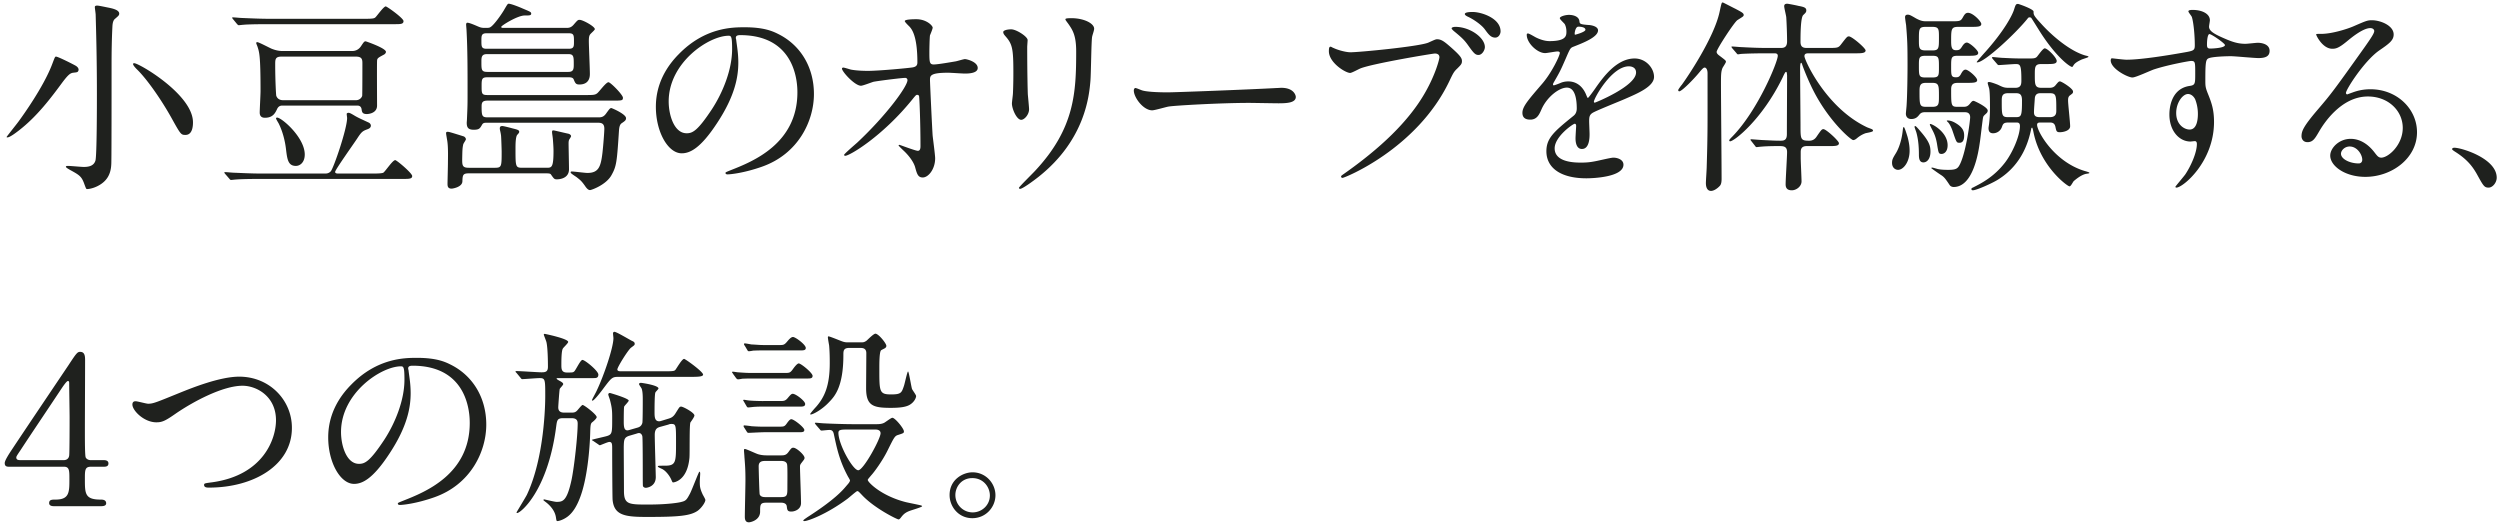 <svg width="484" height="102" fill="none" xmlns="http://www.w3.org/2000/svg"><path d="M20.8 1.44c1.04.2 2.28.48 2.28 1.2 0 .32-.16.44-.76.96-.32.24-.52.64-.56 1.6-.12 2.36-.16 4.8-.16 7.2 0 3.52 0 17.32-.04 18.72 0 1.28-.08 3.12-1.84 4.4-1.08.8-2.32 1.08-2.84 1.08-.2 0-.2 0-.64-1.2-.48-1.24-.88-1.52-2.64-2.48-.48-.28-.84-.48-.84-.64 0-.16.24-.16.44-.16.48 0 2.56.2 3 .2.92 0 1.96-.16 2.28-1.24.28-1 .28-11.16.28-12.92 0-7.16-.16-12.44-.24-15.32 0-.24-.16-1.24-.16-1.48s.28-.28.44-.28c.32 0 1.6.28 2 .36zm16.56 22.24c0 .44 0 2.44-1.44 2.44-.88 0-.92-.04-2.76-3.36-2.04-3.64-4.8-7.56-6.68-9.36-.36-.36-.72-.8-.72-1 0-.16.16-.16.24-.16.92 0 11.36 6.08 11.36 11.44zm-22.2-9.96c-.12.28-.28.28-1 .36-.56.08-.96.4-2 1.76-2.24 3.04-4.92 6.64-8.48 9.4-.52.4-1.76 1.36-2.24 1.36-.08 0-.16 0-.16-.08s2.04-2.6 2.4-3.12c.76-1.04 4.76-6.6 6.4-10.92.52-1.36.56-1.52.76-1.52.4 0 3.24 1.44 3.8 1.76.48.28.68.68.52 1zm54.04 6.72H54.64c-.48 0-.8.24-1 .68-.36.76-.8 1.68-2.36 1.68-.84 0-1-.56-1-1 0-.6.16-3.48.16-4.16 0-6.96-.24-7.52-.6-8.64-.04-.12-.24-.56-.24-.68 0-.04.04-.16.2-.16.32 0 2.32 1.08 2.8 1.28.72.28 1.36.44 2.16.44h13.4c.72 0 1.32-.32 1.72-.92.56-.84.64-.96.92-.96.04 0 3.92 1.32 3.92 2.04 0 .24-.24.48-.44.56-1.12.6-1.24.68-1.28 1.16-.04 1.24 0 7.32 0 8.68 0 1.52-1.72 1.64-1.96 1.64-.88 0-.96-.36-1.04-.96-.08-.48-.4-.68-.8-.68zm-.28-9.48H54.48c-1.2 0-1.2.56-1.2 1.52 0 3.12.16 5.88.2 6.04.2.6.68.88 1.36.88h14.04c.8 0 1.16-.56 1.24-.84.04-.16.04-5.76.04-6.32 0-.72-.08-1.28-1.24-1.28zm-16.6-7.32H70.6c1.68 0 1.88-.08 2.12-.32.32-.32 1.56-2.08 1.96-2.08.24 0 3.44 2.28 3.44 2.84 0 .6-.56.6-1.76.6h-24.2c-3.52 0-4.68.08-5.08.12-.12 0-.72.08-.84.08-.16 0-.2-.08-.36-.24l-.76-.92c-.16-.2-.16-.2-.16-.28 0-.08.04-.08.12-.08.28 0 1.52.12 1.76.12 1.96.08 3.6.16 5.48.16zM59 29.92c0 1.48-.88 2.2-1.72 2.2-1.52 0-1.68-1.28-1.92-3.32-.16-1.32-.56-3.2-1.4-4.88-.08-.16-.52-.84-.52-1 0-.08.08-.16.2-.16.88 0 5.36 3.84 5.36 7.16zm-8.16 3.68h12.08c.24 0 .72 0 1.12-.44.56-.64 3.16-8.24 3.16-10.32 0-.08-.08-.64-.08-.76 0-.2.24-.24.32-.24.24 0 .36.04 1.36.64.64.36.84.44 2.56 1.24.2.08.44.32.44.6 0 .36-.28.56-.6.68-.96.36-1.16.44-2.04 1.8-.68 1.04-4.28 6.08-4.28 6.48 0 .32.44.32.6.32h6.68c.44 0 1.72 0 2.04-.16.4-.24 1.8-2.44 2.32-2.44.28 0 3.28 2.52 3.28 3.08s-.6.56-1.88.56H50.64c-.96 0-3.64 0-5.04.12-.12 0-.72.08-.84.08-.16 0-.24-.08-.36-.24l-.8-.92c-.16-.2-.16-.2-.16-.28 0-.08.08-.08.16-.08.24 0 1.48.12 1.76.12 1.12.04 3.2.16 5.48.16zm64.76-9.84H94.32c-.48 0-.8 0-1 .4-.4.68-.52.96-1.6.96-1.12 0-1.36-.48-1.36-1.36 0-.12.04-.48.04-.64.12-2.72.12-2.84.12-5.72 0-3.72 0-7.84-.2-11.52 0-.16-.08-.96-.08-1.12 0-.12.04-.36.24-.36.32 0 1.04.28 1.96.68.56.24.8.32 1.36.32.88 0 .96 0 1.28-.24.64-.48 1.8-2.08 2.44-3.12.68-1.16.76-1.32.96-1.32.52 0 2.44.8 2.6.88 1.6.68 1.76.72 1.76 1.04 0 .36-.36.36-1.28.36-1.36 0-4.52 1.96-4.52 2.2 0 .2.16.2.6.2h12c.4 0 .88 0 1.4-.6.76-.88.84-.96 1.16-.96.64 0 2.96 1.28 2.96 1.8 0 .2-.8.84-.92 1.04-.2.28-.24.68-.24 1.28 0 .88.2 5.32.2 6.32 0 .44 0 2.08-2.04 2.08-.68 0-.8-.28-1.08-.96-.12-.32-.4-.44-1-.44H94.36c-1.08 0-1.12.36-1.12 1.68 0 1.44 0 1.76 1.12 1.76h18.92c1.56 0 1.92 0 2.36-.36.36-.28 1.68-2.12 2.16-2.12.4 0 2.8 2.44 2.8 3s-.2.56-2.08.56H94.4c-1 0-1.16.36-1.16 1.12 0 1.84.08 2.12 1.2 2.12h21.48c.64 0 1.04-.16 1.52-.88.48-.64.64-.92.92-.92.08 0 2.84 1.16 2.84 1.96 0 .36-.16.52-.76.92-.32.2-.52.48-.6 1.4-.4 6.16-.48 6.96-1.44 8.68-1.04 1.92-3.92 2.92-4.16 2.92-.32 0-.56-.24-.84-.6-.76-1.12-1.04-1.32-1.64-1.8-.16-.16-1.28-.8-1.28-1 0-.2.12-.2.24-.2.44 0 2.52.28 3 .28 2.2 0 2.6-1.24 2.92-3.92.16-1.44.36-4 .36-4.64 0-1.16-.72-1.16-1.4-1.16zm-5.48-17.32H94.2c-1 0-1 .48-1 1.44 0 1.12 0 1.56 1 1.56h15.92c1 0 1-.48 1-1.36 0-1.24 0-1.64-1-1.64zm-.04 4.04H94.24c-1.04 0-1.04.68-1.04 1.48 0 1.56 0 1.96 1.16 1.96h15.68c1.04 0 1.04-.64 1.04-1.52 0-1.36 0-1.92-1-1.92zm-19.36 22h5.16c1.24 0 1.24-.32 1.24-3.16 0-.24-.08-2.84-.12-3.08-.08-.68-.24-1.08-.24-1.36 0-.36.16-.48.48-.48.28 0 1.64.36 1.92.44.96.24 1.36.32 1.36.68 0 .12-.08.28-.36.56-.36.36-.36 2-.36 2.72 0 3.48 0 3.68 1.32 3.68h4.68c1 0 1.36 0 1.36-3.28 0-.68-.08-1.68-.12-2.24-.04-.52-.16-1.12-.16-1.36 0-.28.04-.36.28-.36.12 0 1.92.44 2.84.64.24.04.56.24.56.48 0 .12-.24.48-.32.6-.16.24-.16.6-.16.84 0 .68.08 4.16.08 4.96 0 1.92-2.08 1.96-2.36 1.96-.48 0-.56-.12-1.12-.92-.12-.2-.36-.24-1-.24H90.76c-1.16 0-1.2.36-1.24 1.56-.04 1.12-1.92 1.4-2.08 1.4-.72 0-.8-.44-.8-.92 0-.44.08-3.4.08-4 0-.8.08-2.92-.12-4.28-.12-.72-.24-1.36-.24-1.56 0-.24.24-.24.32-.24.24 0 .52.08 3.08.88.24.08.44.36.44.56 0 .16-.48.8-.52 1-.16.76-.16 1.04-.2 2.88 0 1.16.04 1.64 1.24 1.64zM143.297 6.8c-.8 0-.84.32-.84.56 0 .12.08.28.08.44.16 1.28.4 2.56.4 4.32 0 2.68-.6 6.4-4.12 11.72-3.2 4.88-5.24 5.84-6.84 5.84-2.64 0-5-4.12-5-9 0-2.12.44-6.16 4.44-10.2 5.08-5.2 10.44-5.2 12.76-5.2 3.64 0 5.32.72 6.44 1.28 4.32 2.12 6.96 6.4 6.96 11.64 0 5.2-3 11.6-10.08 14.08-3.4 1.2-6.04 1.48-6.64 1.48-.16 0-.4-.04-.4-.28 0-.12.08-.16 1.08-.56 4.16-1.64 12.84-5.08 12.84-15.04 0-1.56-.16-11.08-11.08-11.08zm-2.24.12c-3.8 0-11.6 5.16-11.6 12.72 0 2.6 1.04 6.16 3.48 6.16 1.16 0 2.12-.48 4.88-4.64 2.12-3.24 3.92-7.68 3.92-11.64 0-2.4-.16-2.6-.68-2.6zm22.188 6.16c.24 0 1.32.36 1.52.4 1.28.24 2.96.24 3.28.24 2.16 0 8.08-.56 8.68-.68.6-.12.88-.36.88-.96 0-5.16-1.08-6.44-1.56-6.96-.16-.16-.88-.84-.88-1.04 0-.36 1.88-.36 2.24-.36 1.96 0 3.16 1.24 3.16 1.64 0 .24-.44 1.28-.52 1.48-.08.48-.12 2.68-.12 3.28 0 1.92.04 2.36.84 2.36.8 0 3.28-.44 4.24-.6.28-.04 1.56-.44 1.8-.44.36 0 2.48.52 2.48 1.72 0 1.08-1.96 1.08-2.48 1.08s-2.76-.16-3.24-.16c-3.52 0-3.52.6-3.52 1.44 0 .6.44 9.92.52 10.8.08.72.48 3.72.48 4.32 0 2.12-1.32 3.72-2.4 3.72-.92 0-1.12-.68-1.48-2-.36-1.24-1.52-2.56-2.32-3.28-.12-.12-.88-.84-.88-.92 0-.08.12-.12.16-.12.08 0 3.12 1.16 3.56 1.16.52 0 .52-.64.52-.96 0-4.4-.2-9.44-.28-9.64-.04-.16-.2-.24-.36-.24-.2 0-.28.08-.96.92-5.76 7.12-12.12 10.88-12.96 10.88-.12 0-.24-.08-.24-.16 0-.2 2.16-2.04 2.56-2.4 5.64-5.28 9.72-10.88 9.72-12.08 0-.24-.16-.44-.44-.44-.72 0-5.44.6-6.16.76-.4.12-2.04.76-2.4.76-1.2 0-3.68-2.72-3.68-3.32 0-.16.2-.2.24-.2zm30.982-6.88c0-.28.64-.52 1.56-.52.96 0 3.16 1.4 3.16 2.08 0 .2-.08 1.12-.08 1.32 0 4.64.08 8.24.12 9.2.04.48.24 2.48.24 2.88 0 1.04-.92 2.04-1.52 2.04-.88 0-1.8-2.12-1.8-3.16 0-.32.2-1.68.2-2 .08-1.8.08-3.36.08-4.08 0-4.48-.2-5.4-1.44-6.84-.32-.36-.52-.6-.52-.92zm14.12 3.72c0-3.12-.72-4.16-1.56-5.36-.48-.64-.52-.72-.52-.8 0-.12 0-.24 1.16-.24 2.4 0 4.4 1 4.4 2.04 0 .36-.32 1.16-.4 1.6-.16 1.08-.2 7.08-.32 8.48-.24 2.84-1 11.4-10 18.56-1.16.92-3.16 2.36-3.6 2.36-.16 0-.24-.08-.24-.2 0-.16 2.6-2.72 3.08-3.24 7.72-8.24 8-15.2 8-23.2zm17.72 7.96c1.32 0 15.28-.52 21.12-.84.24 0 .68-.04.88-.04 2.44 0 2.8 1.48 2.8 1.76 0 1.12-1.64 1.24-3.32 1.24-.92 0-4.92-.08-5.72-.08-5.52 0-14.68.52-15.64.72-.48.08-2.64.72-3.12.72-1.72 0-3.56-2.48-3.56-3.84 0-.24.12-.48.32-.48s1.16.44 1.36.48c.68.2 2.32.36 4.88.36zm31.564-8.84c.08 0 .44.24.52.24.72.36 2.32.84 3.32.84 1.64 0 13.36-1.12 15.08-1.88 1.24-.56 1.4-.64 1.68-.64.88 0 1.52.56 2.76 1.64 1.8 1.6 2.04 2.04 2.04 2.6 0 .52-.2.72-.92 1.44-.64.6-.8.92-1.56 2.52-6.28 13.04-20.24 18.64-20.64 18.64-.2 0-.28-.16-.28-.24 0-.16.12-.24.52-.52 6.96-4.88 12.6-10.16 15.8-15.84 1.96-3.44 2.72-6.36 2.72-6.76 0-.68-.68-.72-.88-.72-.4 0-11.96 1.92-14.4 2.88-.32.12-1.68.88-2 .88-.92 0-4.12-2-4.12-4.2 0-.76.12-.88.36-.88zm27.48-6.72c1.68 0 5.4 1.2 5.4 3.76 0 .44-.32 1.2-1.04 1.2-.88 0-1.36-.72-2.04-1.64-.6-.8-2.08-1.88-3.32-2.44-.4-.2-.52-.36-.52-.48 0-.4 1.2-.4 1.52-.4zm-3.36 2.88c2.84 0 5.72 2.08 5.72 3.92 0 .56-.52 1.52-1.24 1.52-.64 0-.96-.4-2.04-1.92-.64-.88-1.04-1.32-2.6-2.6-.16-.12-.56-.48-.56-.64 0-.16.36-.28.72-.28zm14.508 17.96c-.76 0-1.52-.24-1.52-1.32 0-1.2 1.12-2.48 3.84-5.64 1.8-2.08 3.4-5.4 3.4-5.96 0-.24-.28-.28-.44-.28-.4 0-2.04.32-2.4.32-1.52 0-3.56-1.96-3.56-3.52 0-.12 0-.28.24-.28s1.28.64 1.52.76c.48.24 1.56.72 2.64.72 3.28 0 3.28-1.08 3.28-1.88 0-.24-.04-.88-.32-1.4-.12-.2-.96-.92-.96-1.16 0-.32 1.04-.64 1.76-.64.96 0 1.96.36 2.04 1.24.04.52.2.6 1.8.72.28 0 1.8.2 1.8 1.04 0 1.32-2.92 2.44-4.76 3.16-.6.24-.64.32-1.52 2.36-.96 2.2-1.12 2.52-2.16 4.32-.2.36-.28.48-.28.64 0 .08.04.16.16.16s.88-.28 1.24-.44c.44-.2.96-.32 1.56-.32.52 0 2.36.08 3.4 2.44.28.68.32.76.4.76.12 0 1.44-1.84 1.64-2.16 1.32-1.84 3.92-5.48 7.4-5.48 2.2 0 3.76 1.88 3.76 3.56 0 1.88-3.16 3.2-5.64 4.28-1 .44-5.52 2.24-6.24 2.68-.64.4-.68.84-.68 1.68 0 .36.08 2.04.08 2.4 0 .64 0 2.92-1.48 2.92-1.08 0-1.24-1.32-1.24-2.04 0-.4.12-2.32.12-2.36 0-.16 0-.48-.28-.48-.32 0-3.88 2.48-3.88 4.76 0 2.76 4 2.76 5.16 2.76 1 0 1.76-.08 2.56-.24.56-.08 3.12-.72 3.64-.72.84 0 1.96.4 1.96 1.36 0 2.48-6.2 2.64-7.16 2.64-5.08 0-7.76-2.08-7.76-5.24 0-2.56 1.52-3.84 5.28-6.88.4-.32.6-.8.6-1.4 0-1.8-.32-4.04-1.92-4.04-1.52 0-3.88 1.84-4.92 4.24-.44 1-.88 1.96-2.16 1.96zm8.6-16.72c0 .16 0 .28.08.28s2-.52 2-.96c0-.52-1-.6-1.36-.6-.56 0-.72 1.12-.72 1.28zm10.48 6.4c-3.32 0-6.76 6.2-6.76 6.84 0 .08.04.2.16.2s8-3.2 8-5.84c0-1-.88-1.2-1.4-1.2zm24.44 15.4l-.72-.92c-.16-.2-.16-.2-.16-.28 0-.04.04-.08.12-.08.2 0 2.04.16 2.36.16 1.68.08 2.24.12 3.32.12.72 0 1.24-.12 1.24-1.28 0-1.8.04-9.68.04-11.32-.04-.44-.04-.72-.2-.72-.12 0-.2.08-.68 1.12-3.96 8.12-9.36 12.32-10.16 12.32-.04 0-.16-.04-.16-.2 0-.12.4-.52.6-.72 4.96-5.08 8.8-14.48 8.8-15.64 0-.48-.44-.48-.68-.48h-2c-.92 0-3.36.04-4.44.12-.08 0-.48.08-.56.08-.16 0-.2-.08-.36-.28l-.76-.88c-.16-.2-.16-.24-.16-.28 0-.08.04-.08.12-.08.28 0 1.52.12 1.8.12 1.44.08 3.24.16 4.68.16h3c.68 0 1.16-.24 1.16-1.28 0-1.24-.08-3.48-.16-4.68-.04-.36-.4-1.8-.4-2.12 0-.36.24-.48.6-.48.16 0 1.8.32 2.08.4 1.04.2 1.6.32 1.6.88 0 .32-.08.44-.6.92-.52.52-.52 4-.52 5.16 0 .8.28 1.2 1.16 1.2h4.12c1.84 0 2.04 0 2.56-.68 1.08-1.4 1.2-1.56 1.52-1.56.6 0 3.24 2.28 3.24 2.72 0 .56-.84.56-2.16.56h-8.8c-.4 0-.88 0-.88.56 0 .72 4.16 10 12.12 13.76.16.08.88.32 1 .4.12.08.16.2.16.28 0 .24-1.24.4-1.48.48-.76.28-1.24.64-1.64.96-.12.12-.44.36-.72.36-.44 0-4.76-3.72-7.76-9.68-1.08-2.12-2.04-4.68-2.08-4.84-.04-.12-.12-.44-.24-.44-.2 0-.2.96-.2 1.24 0 1.72.08 9.32.08 10.88 0 2.68 0 2.96 1.68 2.96.56 0 1-.2 1.36-.68.96-1.4 1.08-1.56 1.4-1.56.52 0 3 2.28 3 2.72 0 .56-.76.56-2 .56h-4.24c-1.04 0-1.16.64-1.16 1.16v1.12c0 .72.16 3.92.16 4.56 0 .96-1 1.72-1.88 1.72-.96 0-1.2-.52-1.2-1.16 0-.96.28-5.32.28-6.24 0-1.16-.76-1.16-1.6-1.16-.8 0-2.2 0-3.52.12-.12 0-.64.08-.76.08-.16 0-.2-.08-.32-.24zm-9.76-15.16c-.24 0-.52.32-1.12 1.04-.96 1.16-3.28 3.56-3.8 3.56-.12 0-.2-.12-.2-.24s.56-.88.68-1c1.12-1.52 6.24-9.12 7.32-14.08.4-1.84.4-1.88.64-1.88.08 0 2.28 1.16 2.4 1.2 1.12.6 1.64.84 1.64 1.2 0 .28-.12.32-1.2 1-.6.36-4.04 5.64-4.04 6.16 0 .28.24.52.52.72 1.16.88 1.28.96 1.28 1.2 0 .2-.6 1.04-.68 1.24-.28.72-.28 1.4-.28 3.16 0 2.6.12 15.36.12 18.24 0 .76-.12 1.16-.36 1.4-.48.52-1.16.96-1.68.96-1 0-1-1.28-1-1.52 0-.48.16-2.72.16-3.24.2-6.76.16-7.88.16-18 0-.88-.36-1.12-.56-1.12zm50.28 8.64h-7.48c-.44 0-.84 0-1.2.44-.32.4-.68.88-1.6.88-.68 0-1.04-.44-1.04-1.04 0-.12.08-.92.12-1.36.16-2.08.2-6.72.2-8 0-3.92-.04-4.92-.28-7.8-.04-.24-.2-1.28-.2-1.52 0-.36.24-.48.48-.48.36 0 .48.04 1.64.72 1.04.56 1.48.56 2.08.56h4.56c1.76 0 1.96 0 2.36-.64.4-.72.6-1 1.08-1 .96 0 2.56 1.68 2.56 2.16 0 .56-.76.56-2.12.56h-2.32c-1.32 0-1.4.36-1.4 2.52 0 1.16 0 2 .92 2 .6 0 .8-.08 1.2-.72.2-.32.52-.76.92-.76.52 0 2.2 1.48 2.2 2 0 .56-.8.56-2.12.56h-1.88c-1.24 0-1.24.36-1.24 2.16 0 1.6 0 2 .92 2 .44 0 .64-.08.92-.52.32-.6.56-.96.96-.96.52 0 2.24 1.48 2.24 2.04 0 .52-.8.52-2.16.52h-1.4c-.8 0-1.48.04-1.48 1.24 0 3.32 0 3.4 1.4 3.4h.88c.56 0 .88-.04 1.32-.56.36-.44.48-.6.76-.6.12 0 2.72 1.2 2.72 1.88 0 .36-.24.52-.36.64-.48.44-.48.44-.56.8-.12.68-.48 3.96-.6 4.68-.28 1.96-1.28 8.68-5.08 8.68-.2 0-.56-.08-.76-.36-.8-1.2-1.04-1.52-1.56-1.88-.44-.28-1.36-.92-2-1.4 0-.08.08-.12.16-.12.16 0 .76.2 1.08.28.72.16 1.68.16 2.08.16 1.56 0 1.84-.28 2.28-1.2 1.2-2.56 1.92-8.4 1.92-8.96 0-1-.76-1-1.12-1zm-7.52-6.72h1.32c1.28 0 1.28-.36 1.28-1.92 0-1.96 0-2.28-1.28-2.28h-1.32c-1.28 0-1.28.4-1.28 1.92 0 1.96 0 2.28 1.28 2.28zm.04-5.24h1.28c1.28 0 1.28-.4 1.28-2.48 0-1.64 0-2.08-1.28-2.08h-1.28c-1.32 0-1.32.4-1.32 2.48 0 1.6 0 2.08 1.32 2.08zm1.28 6.28h-1.2c-1.04 0-1.28.36-1.28 1.56 0 2.76 0 3.08 1.32 3.08h1.16c1.28 0 1.28-.56 1.28-2.04 0-2.08 0-2.6-1.28-2.6zm22.72 7.68h-1.8c-.24 0-.64 0-.64.44 0 1.28 3.32 7.2 9.28 8.96.16.04.84.24.84.32 0 .12-.04.12-.52.2-.92.12-1.96.96-2.48 1.4-.16.12-.56 1.04-.84 1.04-.4 0-5.6-3.8-6.96-10.4-.08-.4-.2-.96-.28-.96-.12 0-.16.12-.16.16-.44 2.08-1.56 6.92-6.56 9.96-1.04.64-4.04 2-4.76 2-.24 0-.28-.16-.28-.24 0-.16.16-.24.36-.32 1.56-.8 3.96-2 6.08-4.72 1.48-1.88 2.96-5.24 2.96-7.16 0-.68-.4-.68-.68-.68h-1.56c-.88 0-1.04.24-1.24.84a1.806 1.806 0 01-1.72 1.24c-.8 0-.88-.6-.88-1 0-.16.08-.56.12-.92.08-.76.16-1.52.16-3.12 0-.72 0-3-.16-3.64-.04-.16-.28-.88-.28-1.04 0-.2.16-.2.28-.2.36 0 1.48.44 1.68.52.92.44 1.2.6 2.08.6h1.32c1.16 0 1.16-.8 1.16-1.52 0-2.96-.24-3.08-1.12-3.08-.48 0-2.88.2-3.28.2-.12 0-.2-.08-.36-.28l-.76-.88a.688.688 0 01-.16-.28c0-.08.08-.12.12-.12.16 0 1.6.16 1.92.16 2.24.12 3.04.12 4.16.12h.8c1 0 1.36 0 1.68-.32.2-.2 1.16-1.64 1.52-1.64.56 0 2.32 1.8 2.32 2.44 0 .6-.72.6-2.12.6h-.88c-1.24 0-1.24.6-1.24 2.12 0 1.8 0 2.48 1.24 2.48h1.56c.4 0 .84-.04 1.2-.48.56-.68.64-.76.88-.76.28 0 2.52 1.36 2.52 1.96 0 .32-.08.36-.56.72-.4.28-.4.68-.4 1.04 0 .72.4 4.16.4 4.96 0 .92-1.44 1.16-2 1.16-.64 0-.68-.24-.84-1-.16-.88-.76-.88-1.12-.88zm-8-1.04h1.44c1.08 0 1.2-.24 1.2-3.24 0-1.16-.4-1.4-1.2-1.4h-1.48c-1.2 0-1.24.64-1.24 1.52 0 2.8 0 3.12 1.28 3.12zm6.08 0h1.96c1.24 0 1.24-.84 1.24-1.28 0-3.04 0-3.36-1.36-3.36h-1.6c-.4 0-1.12 0-1.2 1-.04.68-.16 2.04-.16 2.68 0 .64.24.96 1.12.96zm-25.6 3.8c.28 1.08.4 1.84.4 2.72 0 2.16-1.2 3.68-2.24 3.68-.48 0-1.16-.36-1.16-1.36 0-.64.2-.96.68-1.76.24-.36 1.12-1.88 1.4-4.56.04-.4.08-.6.2-.6.16 0 .64 1.64.72 1.88zm2.72-.8c1.52 1.8 1.72 2.64 1.72 3.68 0 1.4-.68 2.08-1.36 2.08-.72 0-.88-.64-.88-1.48 0-1-.04-2.68-.48-4.28-.04-.16-.36-1-.36-1.08 0-.08 0-.2.12-.2.16 0 .56.48 1.24 1.28zm6.4-1.96c1.68.92 1.84 1.8 1.84 2.52 0 .52-.08 1.4-.88 1.4-.6 0-.6-.04-1.32-2.16-.08-.28-.44-1.24-.84-1.72-.04-.08-.32-.28-.32-.36 0-.08.12-.08.16-.08.48 0 1 .2 1.36.4zm25.88-12.68c-.04.08-1.08.4-1.28.48-.68.32-1.28.64-1.56 1.08-.2.32-.24.36-.28.36-.48 0-3.36-2.12-6.6-7.4-.16-.24-1.24-2-1.32-2.08-.04-.08-.2-.12-.32-.12s-.24 0-.4.24c-2.24 2.8-8.32 8.48-9.76 8.48-.04 0-.08 0-.08-.08s1.48-1.76 1.6-1.88c3.76-4.2 5.24-7.12 5.6-8.2.32-1 .36-1.16.8-1.16.12 0 3 1 3 1.48 0 .6-.04.72 1.44 2.32 2.04 2.28 5.6 5.36 8.64 6.2.52.12.6.16.52.28zm-27.24 17.08c0 1.24-.68 1.68-1.16 1.68-.56 0-.6-.16-.84-1.6-.24-1.68-.64-2.44-1.04-3.2-.04-.08-.4-.8-.4-.84 0-.12.04-.16.08-.16.44 0 3.36 1.6 3.36 4.12zm31.772-16.84c.4.04 2.32.28 2.88.28 2.76 0 7.96-.84 10.88-1.36 2.08-.36 2.32-.4 2.32-1.44 0-1.96-.24-4.4-.56-5.44-.04-.2-.68-.92-.68-1.12 0-.28.6-.28.84-.28 1.76 0 3.32.72 3.32 2 0 .2-.16 1.04-.16 1.24 0 .92 1.16 1.52 3.52 2.52 1 .4 2.04.8 3.52.8.4 0 2.08-.2 2.4-.2.52 0 2.28.16 2.28 1.56 0 1.04-.76 1.4-2.16 1.4-.84 0-4.56-.36-5.32-.36-.96 0-3.56.08-4.32.4-.56.24-.64.8-.64 4.32 0 1.12.04 1.4.52 2.6.68 1.68 1.16 3.04 1.16 5.4 0 7.76-6.04 12.72-7.28 12.72-.08 0-.2-.04-.2-.16 0-.08 1.64-2 1.92-2.4 1.04-1.56 2.24-4.16 2.24-5.88 0-.12 0-.56-.4-.56-.12 0-.72.08-.84.08-2.16 0-4.08-2.04-4.08-5.24 0-.52 0-4.92 3.88-5.52 1.12-.16 1.12-.4 1.12-2.44 0-2.16 0-2.4-.8-2.4-.4 0-4.48.76-7.08 1.6-.68.2-3.6 1.6-4.28 1.6-.88 0-4.2-1.68-4.2-3.32 0-.16.08-.36.2-.4zm18.88-4.68c-.28.08-.44 1-.44 2.04 0 .64.16.76.72.76.16 0 2.76-.08 2.76-.68 0-.32-2.68-2.2-3.04-2.12zm-2.72 12.64c-.12-.28-.6-1.04-1.4-1.04-1 0-2.28 1.64-2.28 3.68 0 2.24 1.56 3.2 2.6 3.2 1.56 0 1.6-2.4 1.6-3.04 0-1.44-.4-2.48-.52-2.8zm36.022 11.28c1.36 0 4.16-2.44 4.16-5.76 0-3.28-2.76-6.08-6.76-6.08-5.28 0-8.68 5.48-9.4 6.72-.8 1.36-1.2 2.12-2.28 2.12-.96 0-1.16-.8-1.16-1.12 0-1 .32-1.88 3.16-5.2 2.6-3.04 3-3.56 9.04-12.04 1.32-1.88 1.88-2.72 1.88-3.16 0-.28-.28-.56-.76-.56-1.48 0-3.84 2-4.52 2.56-1.6 1.32-2.16 1.44-2.84 1.44-1.88 0-3.12-2.56-3.12-2.76 0-.12.12-.12.96-.12 2.12 0 5.08-.96 6.2-1.44 2.48-1.08 2.76-1.2 3.64-1.2 1.6 0 4.2 1 4.2 2.76 0 1.16-.92 1.8-2.84 3.12-2.88 2.04-6.4 7.52-6.4 8.2 0 .12.12.28.24.28.24-.08.76-.28 1-.36 1.28-.48 2.4-.64 3.52-.64 5.12 0 9 3.8 9 8.32 0 5.08-4.92 8.64-10 8.64-3.96 0-6.8-2.12-6.8-4.12 0-1.44 1.68-3.24 3.96-3.24 1.88 0 3.44 1.12 4.56 2.56.56.72.8 1.08 1.36 1.08zm-3.68.4c0-.96-.96-2.56-2.44-2.56-.96 0-1.68.76-1.68 1.4 0 1.04 1.72 1.88 3.44 1.88.4 0 .68-.28.68-.72zm26.031 3.48c0 .96-.8 1.92-1.56 1.92-.84 0-1-.28-2.32-2.68-.8-1.4-1.84-2.8-4.2-4.28-.12-.08-.56-.36-.56-.48s.12-.28.44-.28c1.4 0 8.2 2.08 8.2 5.8zM17.514 89.08h2.52c.24 0 .96 0 .96.64s-.6.64-.96.64h-2.44c-1.16 0-1.16.68-1.16 2.36 0 2.84 0 4 3.04 4 .32 0 1.08 0 1.08.72 0 .56-.72.56-1.12.56h-8.96c-.32 0-.96-.04-.96-.6 0-.68.56-.68 1.24-.68 2.68 0 2.68-1.44 2.68-3.96 0-1.64 0-2.4-1.04-2.4H1.874c-.48 0-.96 0-.96-.72 0-.52.96-1.96 1.44-2.68 3-4.52 7.88-11.76 10.92-16.28 1.52-2.32 1.72-2.56 2.24-2.56.84 0 .96.72.96 1.56 0 2.12-.04 12-.04 13.48 0 2.2 0 5.08.16 5.4.12.28.52.52.92.52zm-13.48 0h8.32c.52 0 .96-.28 1.04-.88.08-.56.08-6.48.08-7.44 0-.92-.08-5.56-.08-6.6 0-.2-.04-.4-.24-.4-.28 0-1.04 1.16-1.52 1.88-2.12 3.2-5.6 8.36-7.72 11.6-.68 1-.76 1.16-.76 1.32 0 .52.48.52.88.52zm26.238-7.32c-2.4 0-4.64-2.28-4.64-3.44 0-.44.24-.64.6-.64.4 0 2.08.48 2.44.48 1 0 1.52-.24 6.44-2.24 1.92-.76 7.4-3 11.2-3 5.88 0 10.2 4.56 10.2 9.88.04 7.28-7.44 11.6-16.04 11.6-.36 0-.96 0-.96-.52 0-.32.16-.32 1.64-.52 9.88-1.4 12.28-8.44 12.28-12 0-4.64-3.76-6.68-6.48-6.68-3.8 0-9.52 3.04-13 5.44-2 1.4-2.6 1.64-3.68 1.64zm49.59-10.96c-.8 0-.84.32-.84.56 0 .12.08.28.08.44.16 1.28.4 2.56.4 4.32 0 2.68-.6 6.4-4.12 11.72-3.2 4.88-5.24 5.84-6.84 5.84-2.64 0-5-4.12-5-9 0-2.12.44-6.16 4.44-10.2 5.08-5.2 10.44-5.2 12.76-5.2 3.64 0 5.32.72 6.44 1.28 4.32 2.12 6.96 6.4 6.96 11.64 0 5.2-3 11.6-10.08 14.08-3.4 1.2-6.04 1.48-6.64 1.48-.16 0-.4-.04-.4-.28 0-.12.08-.16 1.08-.56 4.16-1.64 12.84-5.08 12.84-15.04 0-1.56-.16-11.08-11.08-11.08zm-2.24.12c-3.8 0-11.6 5.16-11.6 12.72 0 2.6 1.04 6.16 3.48 6.16 1.16 0 2.12-.48 4.88-4.64 2.12-3.24 3.92-7.68 3.92-11.64 0-2.4-.16-2.6-.68-2.6zm37.297 2.28h-6.88c-.16 0-.28 0-.28.12 0 .08.4.32.64.44.28.16.64.36.64.6 0 .2-.64.8-.68.96-.08.44-.28 3.28-.28 3.52 0 .44.12 1.04 1.12 1.04h1.4c.48 0 .84 0 1.28-.56.28-.32.76-.92.92-.92.28 0 2.72 1.84 2.72 2.36 0 .24-.56.76-.88 1-.24.2-.32.44-.36 1.48-.08 3.92-.64 9.72-2.04 13.24-.56 1.44-1.32 2.8-2.44 3.6-.84.6-1.64.8-1.88.8-.2 0-.2-.16-.28-.64-.16-1.32-1.12-2.4-2.04-3.08-.04-.04-.4-.28-.4-.36 0-.04.08-.12.16-.12.04 0 2 .48 2.36.48 1.2 0 2.04-.04 2.96-4.4.52-2.6 1.16-8.4 1.16-10.76 0-.52-.16-1.04-1.16-1.04h-1.68c-1.12 0-1.16.44-1.32 1.6-1.6 12.44-6.88 16.76-7.56 16.76-.08 0-.12-.08-.12-.12 0-.04 1.76-2.92 2-3.4 3.4-7.2 3.56-17.48 3.56-19.12 0-3.24 0-3.48-1.12-3.48-.48 0-2.92.2-3.32.2-.16 0-.24-.12-.36-.28l-.76-.92c-.16-.16-.2-.2-.2-.24 0-.08.08-.12.16-.12.76 0 4.2.24 4.88.24.8 0 1.24-.12 1.24-1.08 0-1.12-.04-3.64-.28-4.72-.04-.24-.52-1.4-.52-1.48 0-.16.12-.16.2-.16.04 0 4.52.92 4.52 1.56 0 .24-.88 1.04-1 1.24-.32.36-.32 2.44-.32 3.16 0 .8 0 1.52 1.08 1.52 1.04 0 1.16 0 1.4-.2.32-.28 1.2-2.24 1.6-2.24.48 0 3.08 2.12 3.08 2.84 0 .68-.48.68-.92.68zm18.56-.24h-13.8c-1.16 0-1.32.2-2.8 2.16-.4.56-1.84 2.44-2.16 2.44-.04 0-.12 0-.12-.08 0-.12.76-1.48.88-1.76 1.48-3.08 3.28-8.48 3.28-10.24 0-.16-.08-.8-.08-.92 0-.16.08-.32.28-.32.4 0 2.84 1.48 3.4 1.76.28.12.52.24.52.56 0 .24-.08.28-.72.76-.6.48-2.64 3.76-2.64 4.2 0 .36.44.36.76.36h8.68c1.52 0 1.6-.08 1.8-.28.28-.36 1.28-2.12 1.68-2.12.24 0 3.68 2.48 3.68 3.04 0 .44-1.16.44-2.64.44zm-11.48 10.24l1.24-.36c.48-.12.92-.28 1.12-.96.08-.32.08-3.96.08-4.64 0-1.24-.12-1.72-.2-1.96-.04-.16-.52-.76-.52-.92 0-.12.12-.24.36-.24s3.4.48 3.4 1.08c0 .16-.56.64-.6.8-.16.32-.16 3.2-.16 3.76 0 .84 0 1.8.88 1.8.16 0 .16 0 .56-.12l1.04-.32c.68-.2 1.12-.32 1.64-1.2.68-1.08.72-1.2 1.04-1.2.36 0 2.56 1.16 2.56 1.72 0 .2-.32.72-.76 1.32-.24.36-.12 5.76-.2 6.84-.4 4.56-3.08 4.8-3.16 4.8-.12 0-.16-.08-.4-.64-.36-.76-1-1.52-1.52-1.84-.12-.12-1.04-.44-1.04-.6 0-.16.08-.16 1.36-.16 2.16 0 2.16-.68 2.16-4.52 0-3.28 0-3.56-.88-3.56-.2 0-.32 0-.6.12l-1.44.4c-.6.16-1.2.32-1.2 1.6s.2 7.56.2 8.16c0 1.88-1.76 2.08-1.92 2.08-.2 0-.44-.08-.56-.32-.04-.12-.04-1.64-.04-2.52 0-.84 0-6.72-.08-7.12-.04-.24-.24-.64-.64-.64-.12 0-.16 0-.52.12l-1.36.4c-1.04.32-1.04.84-1.08 2.12 0 1.24.04 7.2.04 8.56 0 2.64.92 2.64 4.72 2.64 3.68 0 5.96-.36 6.44-.52.84-.2 1-.44 1.6-1.56.36-.64 1.72-4.28 1.84-4.28.16 0 .16.32.16.4 0 .2-.08 1.2-.08 1.44 0 1.04.04 1.4.52 2.48.08.2.56.96.56 1.16 0 .44-.72 1.52-1.48 2.08-1.44 1-3.72 1.2-9.76 1.2-4.2 0-6.44-.24-6.72-3.32-.04-.36-.08-6.76-.08-9.76 0-1 0-1.44-.56-1.44-.28 0-1.72.64-1.8.64-.08 0-.12 0-.32-.16l-1-.68c-.24-.12-.24-.16-.24-.2 0-.08 2.48-.6 2.96-.76.96-.32.96-.64.96-3.48 0-1.44-.04-2-.44-3.52-.04-.16-.32-.88-.32-1.04 0-.12.12-.28.32-.28.04 0 3.64 1.04 3.64 1.48 0 .2-.8.96-.88 1.16-.08.2-.08 2.48-.08 2.88 0 1.04.08 1.72.72 1.72.04 0 .12 0 .52-.12zm29.24 14.12h-2.92c-1.16 0-1.16.44-1.16 1.72 0 1.72-1.92 2.08-2.16 2.08-.6 0-.8-.4-.8-1.08 0-1.04.12-6 .12-7.12 0-2-.08-3-.2-4.48 0-.24-.08-1-.08-1.16 0-.24 0-.36.16-.36.28 0 2.12.88 2.52 1 .24.08.84.24 1.64.24h2.96c.52 0 .92-.08 1.32-.64.56-.76.64-.84.96-.84.6 0 2.16 1.4 2.16 1.96 0 .24-.08.32-.64 1.04-.24.32-.24.48-.24.68 0 1 .2 5.92.2 7.04 0 1.2-1.2 1.64-1.88 1.64-.76 0-.8-.32-.88-1.04-.08-.48-.52-.68-1.08-.68zm.04-8.08h-3.2c-.84 0-1.2.32-1.2 1.04 0 .36.12 5.16.2 5.44.2.52.84.52 1.12.52h3c1.24 0 1.24-.4 1.24-1.96 0-.84.04-3.6-.04-4.24-.04-.6-.56-.8-1.12-.8zm13.88-7.12h4.44c.48 0 1.08 0 1.6-.28.24-.12 1.32-.96 1.56-.96.52 0 2.24 2.08 2.24 2.64 0 .32-.12.36-1.12.68-.68.2-.8.52-2.12 3.16-.92 1.84-2.48 4-3.04 4.6-.64.76-.72.84-.72.96 0 .4 2.52 3.04 7.32 4.28.48.12 2.52.52 2.96.64.04 0 .24.08.24.16 0 .2-2.24.8-2.64 1-.84.36-1.12.76-1.56 1.32-.08.08-.2.24-.36.24-.28 0-4.6-2.12-7-4.64-.72-.76-.8-.84-1-.84-.16 0-1.56 1.24-1.88 1.48-4.16 3.08-7.72 4.32-8.32 4.32-.12 0-.24 0-.24-.12s.76-.6.8-.64c5.24-3.36 6.8-5.16 7.56-6.08.32-.36.68-.76.68-1.04 0-.08-.28-.56-.36-.68-1.72-3.16-2.2-5.64-2.76-8.24-.16-.84-.6-.84-.92-.84-.2 0-1.36.12-1.4.12-.24 0-.28-.08-.4-.24l-.8-.92c0-.04-.16-.2-.16-.28 0-.08.12-.08.2-.08.16 0 1.36.12 1.6.12 1.44.08 4.2.16 5.6.16zm4.36 1.04h-5.64c-1.16 0-1.56.08-1.56.64 0 2.24 2.8 7.24 3.84 7.24 1 0 4.32-6.08 4.32-7.16 0-.52-.44-.72-.96-.72zm-21.64-16.36h2.96c.8 0 1 0 1.56-.68.24-.28.72-.88 1.12-.88.48 0 2.48 1.48 2.48 2.12 0 .48-.48.48-1.12.48h-6.88c-1 0-1.12 0-2.2.04-.12.04-.68.12-.8.12-.16 0-.24-.08-.32-.24l-.52-.88c-.08-.04-.12-.2-.12-.28 0-.08.08-.12.16-.12.2 0 1.04.16 1.24.2 1.48.08 1.64.12 2.44.12zm-2.28 5.4h6.36c.92 0 1.04 0 1.68-.92.24-.32.72-.92 1-.92.44 0 2.68 1.84 2.68 2.4 0 .52-.44.52-1.12.52h-10.32c-.96 0-1.08 0-2.2.04-.12.04-.64.12-.76.12-.2 0-.28-.08-.44-.28l-.52-.72c0-.04-.24-.32-.24-.4 0-.08.16-.08.2-.08.16 0 .84.12.96.12 1.68.12 1.96.12 2.72.12zm2.16 5.44h3.2c.8 0 1.08 0 1.6-.64.56-.68.72-.76.92-.76.6 0 2.4 1.4 2.4 1.96 0 .52-.48.52-1.12.52h-6.92c-.84 0-1.04 0-1.68.04-.2 0-1.12.12-1.28.12-.2 0-.24-.08-.32-.2l-.56-.96c-.08-.12-.12-.2-.12-.24 0-.08.12-.08.2-.08.12 0 .72.12.84.12.56.08 2.08.12 2.84.12zm.04 4.96h3.04c.84 0 1.04 0 1.44-.56.56-.8.76-.88.92-.88.52 0 2.52 1.6 2.52 2.08 0 .44-.44.44-1.08.44h-6.76c-.48 0-2.8.12-2.92.12-.24 0-.32-.12-.36-.2l-.56-.88c-.08-.12-.08-.2-.08-.24 0-.12.08-.12.16-.12.2 0 1.2.12 1.4.16 1.4.08 1.52.08 2.28.08zm18.76-15.24h-2.16c-1.12 0-1.12.6-1.12 1.36 0 6.16-1.68 8-2.72 9.08-1.44 1.56-3.2 2.44-3.56 2.44-.04 0-.16 0-.16-.08 0 0 .2-.36 1.16-1.4 1.68-1.92 2.64-4.16 2.64-8.44 0-.8 0-2.08-.12-3.44-.04-.24-.24-1.32-.24-1.56 0-.04 0-.2.12-.2.24 0 2.08.76 2.4.88.72.28.92.28 1.56.28h2.32c.4 0 .64 0 1.08-.32.24-.2 1.36-1.36 1.72-1.36.6 0 2.12 1.88 2.12 2.36 0 .2-.12.36-.32.48-.08.04-.56.28-.68.36-.36.24-.36 2.48-.36 3.64 0 4.4 0 4.92 2.28 4.92 1.92 0 2.04-.32 2.48-1.64.16-.44.64-2.8.8-2.8.16 0 .6 2.84.76 3.36.08.24.8 1.16.8 1.4 0 .28-.28 1.08-1.16 1.64-.68.44-1.8.64-3.72.64-3.44 0-4.8-.4-4.8-3.8 0-.96.04-5.72.04-6.8 0-1-.8-1-1.16-1zm21.72 24.08c2.6 0 4.44 2.16 4.44 4.44 0 2.24-1.8 4.44-4.48 4.44-2.68 0-4.4-2.24-4.4-4.48 0-3.04 2.64-4.4 4.44-4.4zm-.04 1.12c-2.12 0-3.28 1.72-3.28 3.28 0 1.84 1.48 3.36 3.36 3.36 1.72 0 3.32-1.36 3.32-3.28 0-1.56-1.2-3.36-3.4-3.36z" fill="#1F211E"/></svg>